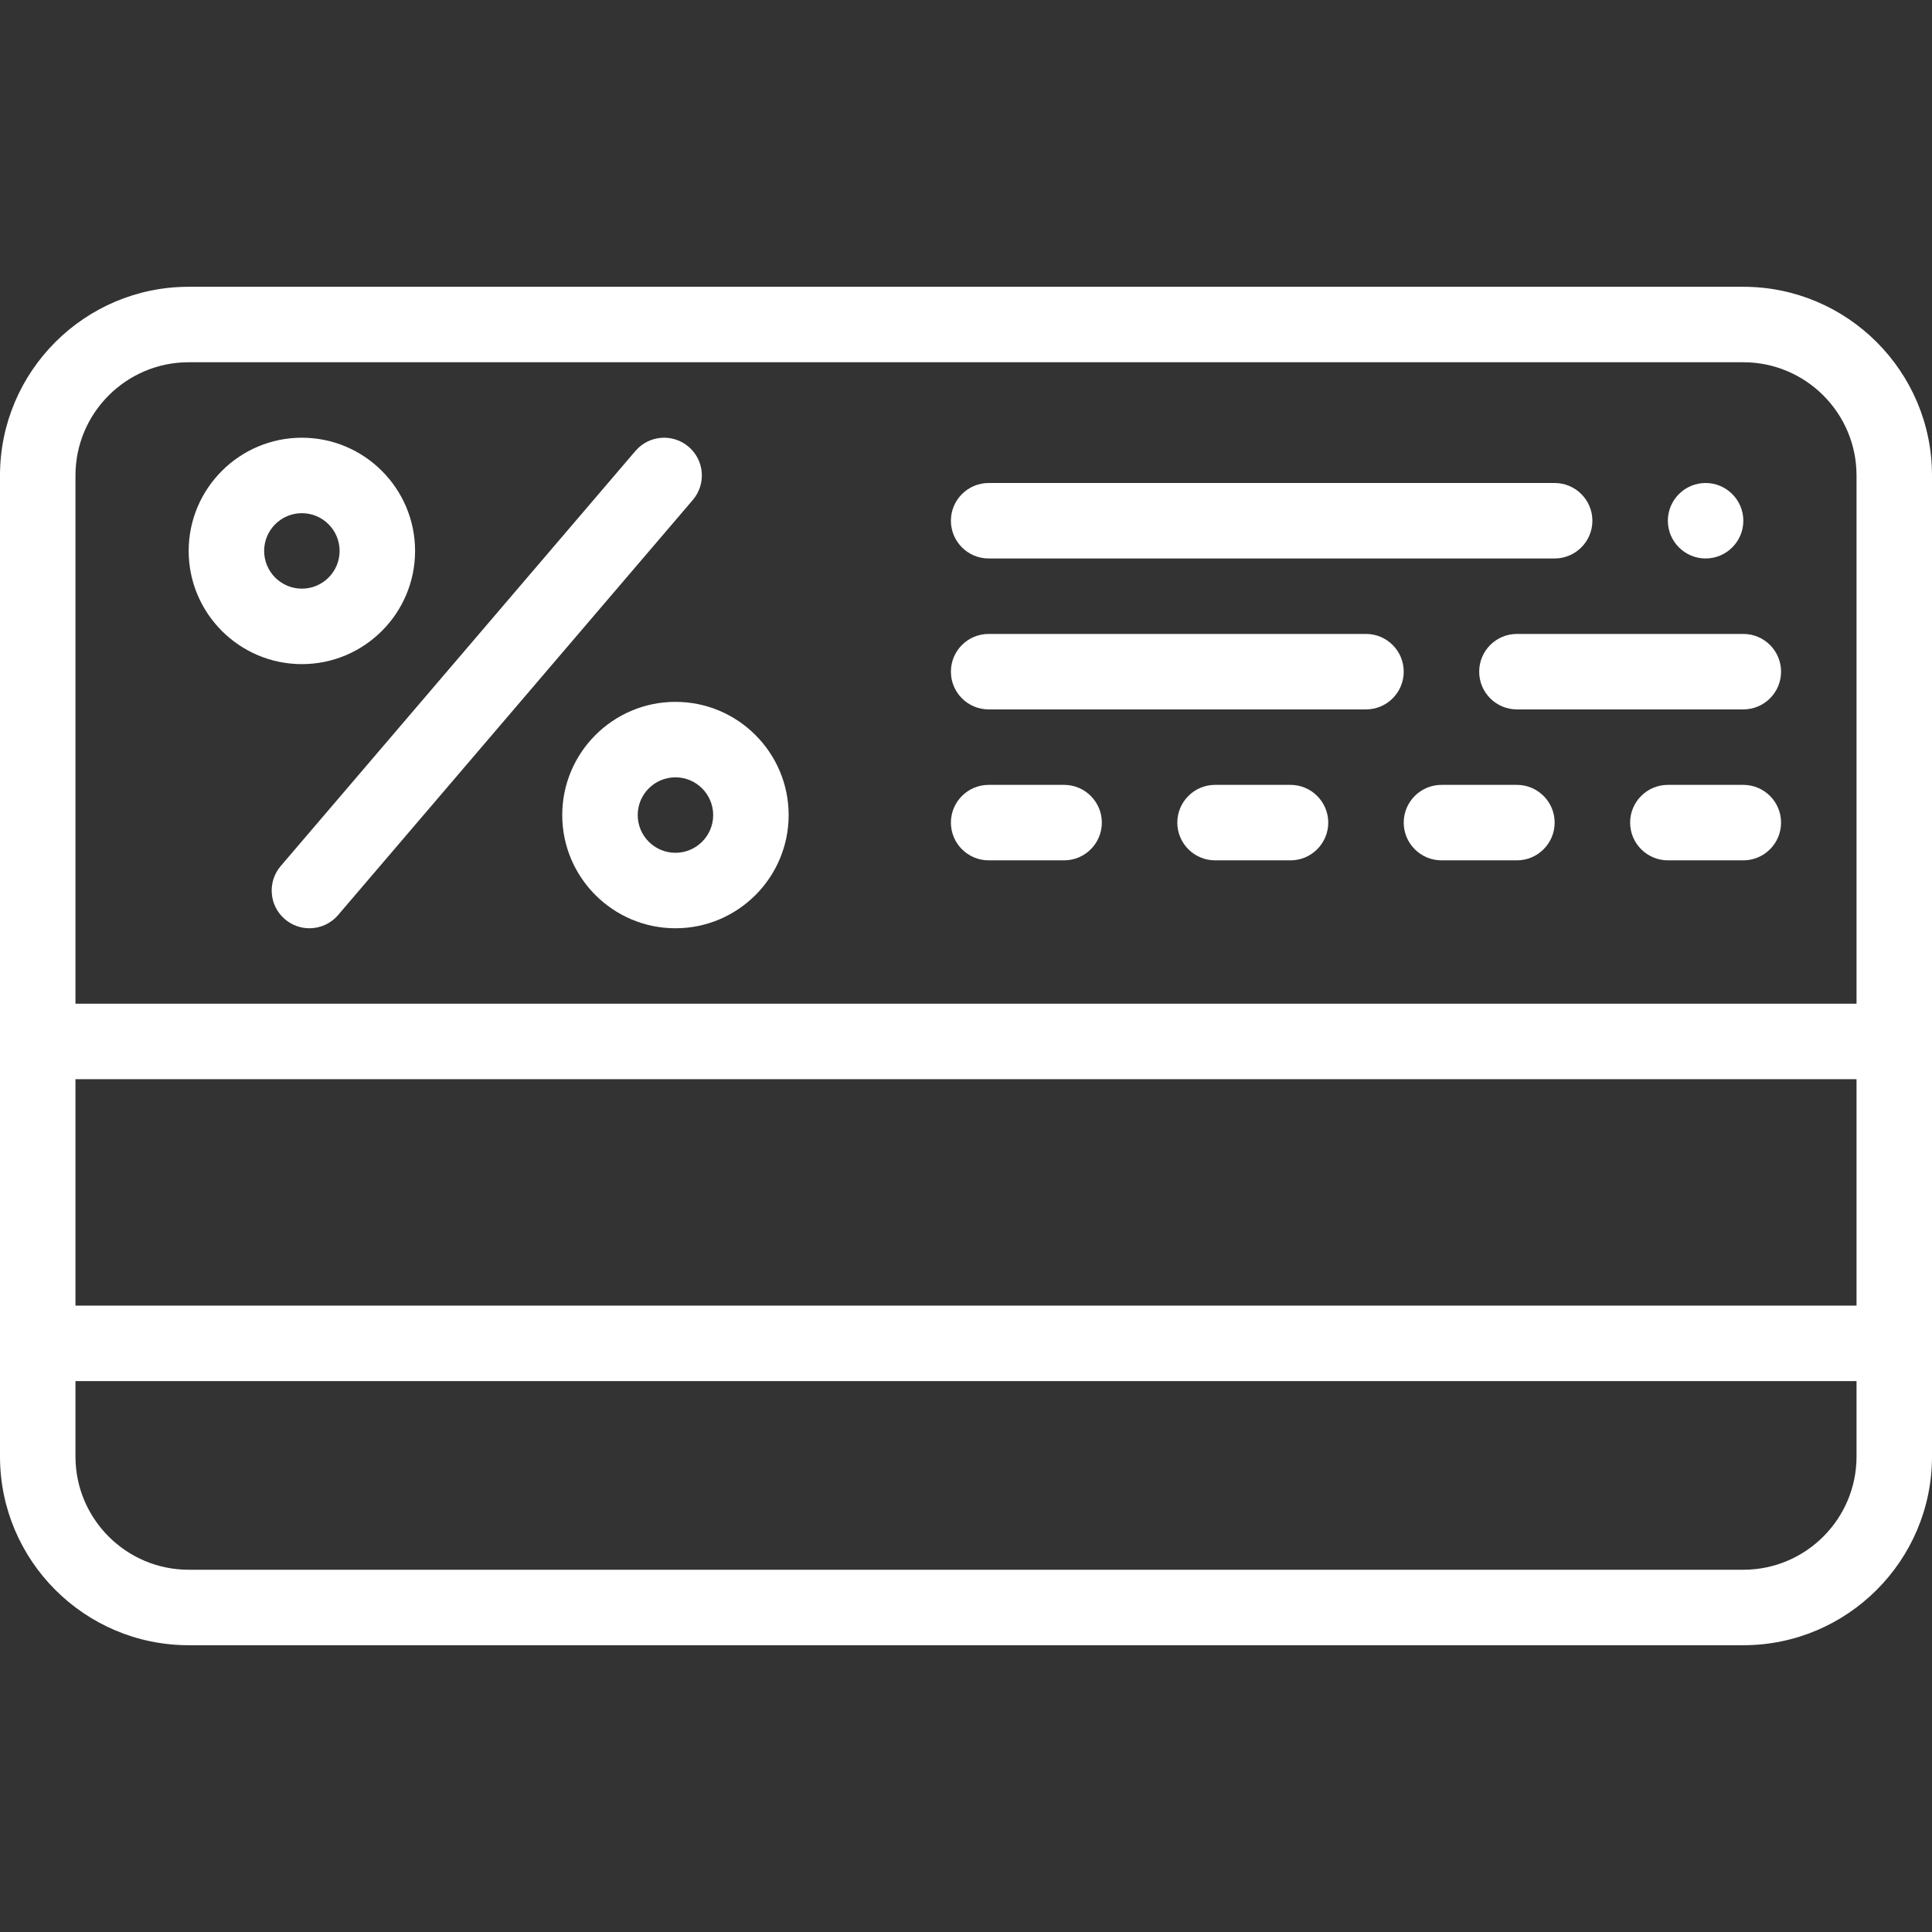 <?xml version="1.0" encoding="iso-8859-1"?>
<svg height="512pt" viewBox="0 -76 512 512" width="512pt" xmlns="http://www.w3.org/2000/svg" fill="#fff"><rect x="0" y="-76" width="512" height="512" fill="#333333" stroke="none"/><path d="m462 0h-412c-27.57 0-50 22.43-50 50v260c0 27.57 22.43 50 50 50h412c27.57 0 50-22.43 50-50v-260c0-27.57-22.43-50-50-50zm30 310c0 16.543-13.457 30-30 30h-412c-16.543 0-30-13.457-30-30v-20h472zm0-40h-472v-60h472zm0-80h-472v-140c0-16.543 13.457-30 30-30h412c16.543 0 30 13.457 30 30zm0 0"/><path d="m262 72h150c5.512 0 10-4.488 10-10s-4.488-10-10-10h-150c-5.512 0-10 4.488-10 10s4.488 10 10 10zm0 0"/><path d="m452 72c5.512 0 10-4.488 10-10s-4.488-10-10-10-10 4.488-10 10 4.488 10 10 10zm0 0"/><path d="m462 92h-60c-5.523 0-10 4.477-10 10s4.477 10 10 10h60c5.523 0 10-4.477 10-10s-4.477-10-10-10zm0 0"/><path d="m362 92h-100c-5.523 0-10 4.477-10 10s4.477 10 10 10h100c5.523 0 10-4.477 10-10s-4.477-10-10-10zm0 0"/><path d="m462 132h-20c-5.512 0-10 4.488-10 10s4.488 10 10 10h20c5.512 0 10-4.488 10-10s-4.488-10-10-10zm0 0"/><path d="m402 132h-20c-5.512 0-10 4.488-10 10s4.488 10 10 10h20c5.512 0 10-4.488 10-10s-4.488-10-10-10zm0 0"/><path d="m282 132h-20c-5.512 0-10 4.488-10 10s4.488 10 10 10h20c5.512 0 10-4.488 10-10s-4.488-10-10-10zm0 0"/><path d="m342 132h-20c-5.512 0-10 4.488-10 10s4.488 10 10 10h20c5.512 0 10-4.488 10-10s-4.488-10-10-10zm0 0"/><path d="m182.496 42.398c-4.199-3.59-10.512-3.094-14.098 1.105l-94 110c-3.59 4.195-3.094 10.512 1.105 14.098 1.883 1.609 4.195 2.398 6.492 2.398 2.824 0 5.629-1.188 7.605-3.504l94-110c3.59-4.199 3.094-10.512-1.105-14.098zm0 0"/><path d="m110 70c0-16.543-13.457-30-30-30s-30 13.457-30 30 13.457 30 30 30 30-13.457 30-30zm-40 0c0-5.516 4.484-10 10-10s10 4.484 10 10-4.484 10-10 10-10-4.484-10-10zm0 0"/><path d="m179 110c-16.543 0-30 13.457-30 30s13.457 30 30 30 30-13.457 30-30-13.457-30-30-30zm0 40c-5.516 0-10-4.484-10-10s4.484-10 10-10 10 4.484 10 10-4.484 10-10 10zm0 0"/></svg>